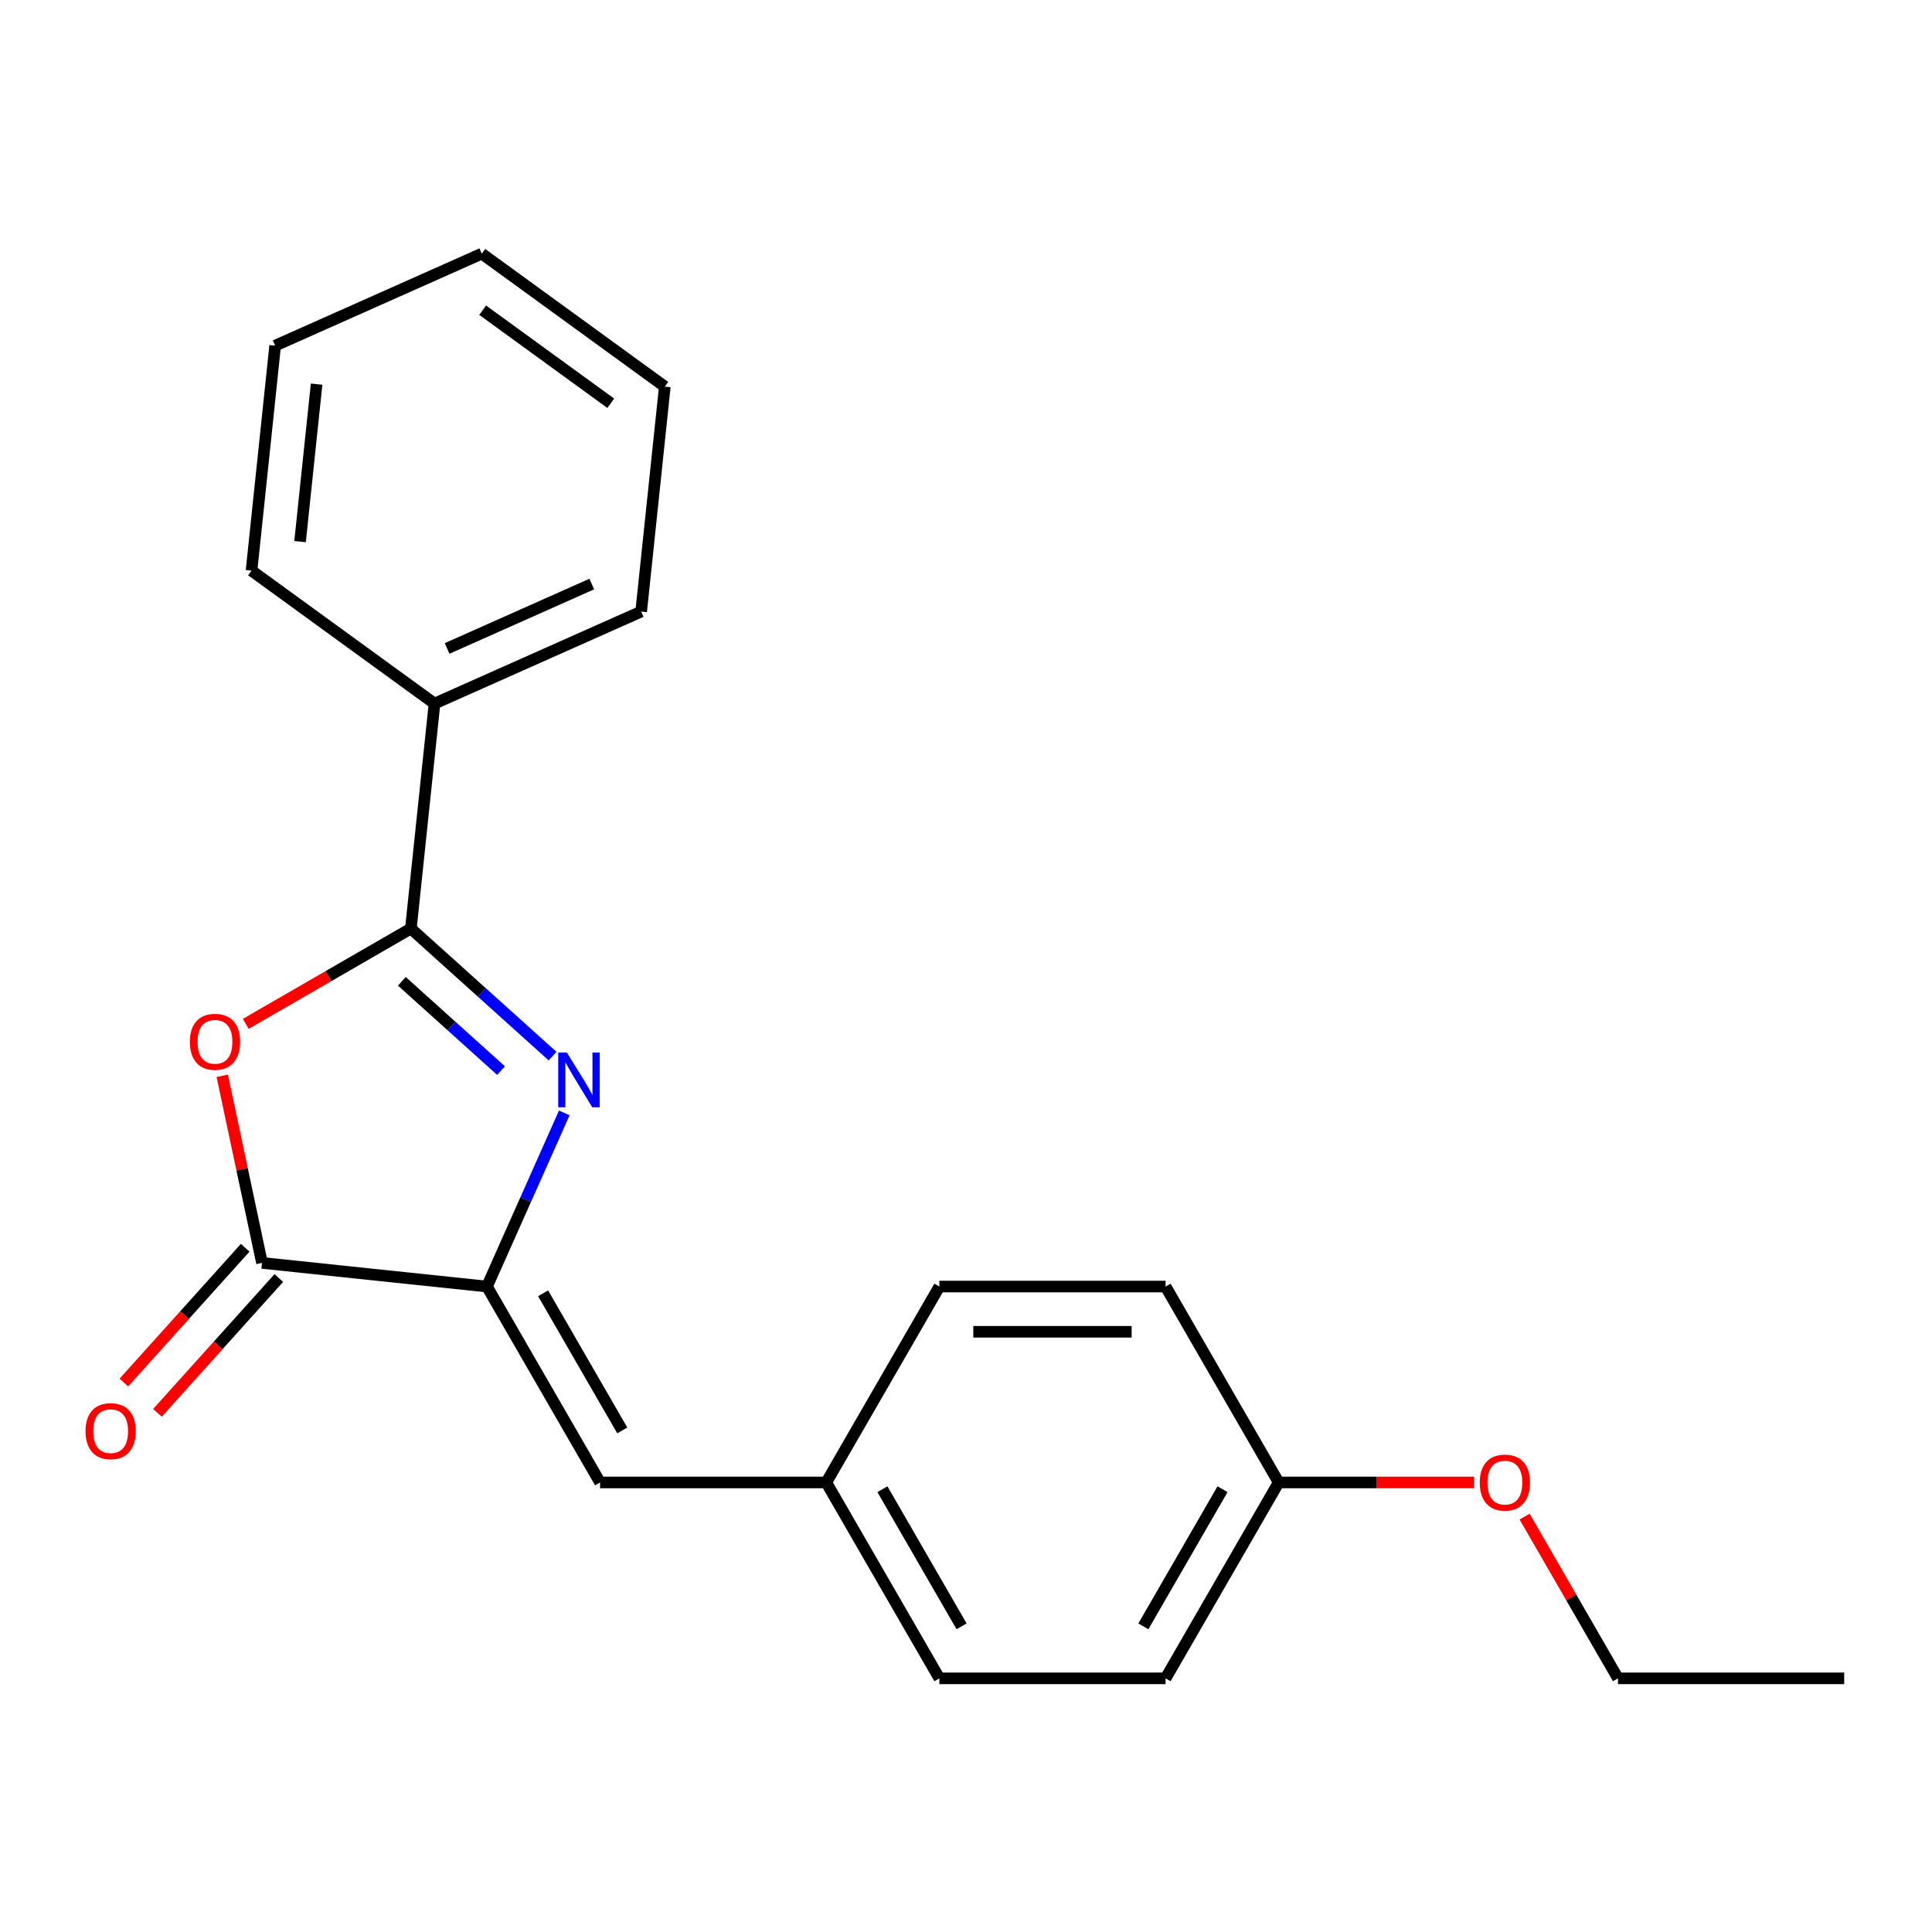 <?xml version='1.0' encoding='iso-8859-1'?>
<svg version='1.1' baseProfile='full'
              xmlns='http://www.w3.org/2000/svg'
                      xmlns:rdkit='http://www.rdkit.org/xml'
                      xmlns:xlink='http://www.w3.org/1999/xlink'
                  xml:space='preserve'
width='1000px' height='1000px' viewBox='0 0 1000 1000'>
<!-- END OF HEADER -->
<rect style='opacity:1.0;fill:#FFFFFF;stroke:none' width='1000' height='1000' x='0' y='0'> </rect>
<path class='bond-0' d='M 286.009,546.651 L 249.338,513.632' style='fill:none;fill-rule:evenodd;stroke:#0000FF;stroke-width:6px;stroke-linecap:butt;stroke-linejoin:miter;stroke-opacity:1' />
<path class='bond-0' d='M 249.338,513.632 L 212.667,480.614' style='fill:none;fill-rule:evenodd;stroke:#000000;stroke-width:6px;stroke-linecap:butt;stroke-linejoin:miter;stroke-opacity:1' />
<path class='bond-0' d='M 259.339,554.147 L 233.669,531.034' style='fill:none;fill-rule:evenodd;stroke:#0000FF;stroke-width:6px;stroke-linecap:butt;stroke-linejoin:miter;stroke-opacity:1' />
<path class='bond-0' d='M 233.669,531.034 L 208,507.921' style='fill:none;fill-rule:evenodd;stroke:#000000;stroke-width:6px;stroke-linecap:butt;stroke-linejoin:miter;stroke-opacity:1' />
<path class='bond-1' d='M 292.068,576.044 L 272.061,620.98' style='fill:none;fill-rule:evenodd;stroke:#0000FF;stroke-width:6px;stroke-linecap:butt;stroke-linejoin:miter;stroke-opacity:1' />
<path class='bond-1' d='M 272.061,620.98 L 252.054,665.916' style='fill:none;fill-rule:evenodd;stroke:#000000;stroke-width:6px;stroke-linecap:butt;stroke-linejoin:miter;stroke-opacity:1' />
<path class='bond-2' d='M 212.667,480.614 L 169.933,505.286' style='fill:none;fill-rule:evenodd;stroke:#000000;stroke-width:6px;stroke-linecap:butt;stroke-linejoin:miter;stroke-opacity:1' />
<path class='bond-2' d='M 169.933,505.286 L 127.198,529.959' style='fill:none;fill-rule:evenodd;stroke:#FF0000;stroke-width:6px;stroke-linecap:butt;stroke-linejoin:miter;stroke-opacity:1' />
<path class='bond-5' d='M 212.667,480.614 L 224.905,364.173' style='fill:none;fill-rule:evenodd;stroke:#000000;stroke-width:6px;stroke-linecap:butt;stroke-linejoin:miter;stroke-opacity:1' />
<path class='bond-3' d='M 252.054,665.916 L 135.614,653.678' style='fill:none;fill-rule:evenodd;stroke:#000000;stroke-width:6px;stroke-linecap:butt;stroke-linejoin:miter;stroke-opacity:1' />
<path class='bond-4' d='M 252.054,665.916 L 310.595,767.312' style='fill:none;fill-rule:evenodd;stroke:#000000;stroke-width:6px;stroke-linecap:butt;stroke-linejoin:miter;stroke-opacity:1' />
<path class='bond-4' d='M 281.115,669.417 L 322.093,740.394' style='fill:none;fill-rule:evenodd;stroke:#000000;stroke-width:6px;stroke-linecap:butt;stroke-linejoin:miter;stroke-opacity:1' />
<path class='bond-21' d='M 115.031,556.841 L 125.322,605.26' style='fill:none;fill-rule:evenodd;stroke:#FF0000;stroke-width:6px;stroke-linecap:butt;stroke-linejoin:miter;stroke-opacity:1' />
<path class='bond-21' d='M 125.322,605.26 L 135.614,653.678' style='fill:none;fill-rule:evenodd;stroke:#000000;stroke-width:6px;stroke-linecap:butt;stroke-linejoin:miter;stroke-opacity:1' />
<path class='bond-6' d='M 126.913,645.843 L 95.506,680.724' style='fill:none;fill-rule:evenodd;stroke:#000000;stroke-width:6px;stroke-linecap:butt;stroke-linejoin:miter;stroke-opacity:1' />
<path class='bond-6' d='M 95.506,680.724 L 64.099,715.605' style='fill:none;fill-rule:evenodd;stroke:#FF0000;stroke-width:6px;stroke-linecap:butt;stroke-linejoin:miter;stroke-opacity:1' />
<path class='bond-6' d='M 144.315,661.512 L 112.908,696.393' style='fill:none;fill-rule:evenodd;stroke:#000000;stroke-width:6px;stroke-linecap:butt;stroke-linejoin:miter;stroke-opacity:1' />
<path class='bond-6' d='M 112.908,696.393 L 81.501,731.274' style='fill:none;fill-rule:evenodd;stroke:#FF0000;stroke-width:6px;stroke-linecap:butt;stroke-linejoin:miter;stroke-opacity:1' />
<path class='bond-7' d='M 310.595,767.312 L 427.677,767.312' style='fill:none;fill-rule:evenodd;stroke:#000000;stroke-width:6px;stroke-linecap:butt;stroke-linejoin:miter;stroke-opacity:1' />
<path class='bond-14' d='M 224.905,364.173 L 331.865,316.552' style='fill:none;fill-rule:evenodd;stroke:#000000;stroke-width:6px;stroke-linecap:butt;stroke-linejoin:miter;stroke-opacity:1' />
<path class='bond-14' d='M 231.425,335.638 L 306.297,302.303' style='fill:none;fill-rule:evenodd;stroke:#000000;stroke-width:6px;stroke-linecap:butt;stroke-linejoin:miter;stroke-opacity:1' />
<path class='bond-15' d='M 224.905,364.173 L 130.184,295.354' style='fill:none;fill-rule:evenodd;stroke:#000000;stroke-width:6px;stroke-linecap:butt;stroke-linejoin:miter;stroke-opacity:1' />
<path class='bond-9' d='M 427.677,767.312 L 486.218,665.916' style='fill:none;fill-rule:evenodd;stroke:#000000;stroke-width:6px;stroke-linecap:butt;stroke-linejoin:miter;stroke-opacity:1' />
<path class='bond-10' d='M 427.677,767.312 L 486.218,868.708' style='fill:none;fill-rule:evenodd;stroke:#000000;stroke-width:6px;stroke-linecap:butt;stroke-linejoin:miter;stroke-opacity:1' />
<path class='bond-10' d='M 456.737,770.813 L 497.716,841.79' style='fill:none;fill-rule:evenodd;stroke:#000000;stroke-width:6px;stroke-linecap:butt;stroke-linejoin:miter;stroke-opacity:1' />
<path class='bond-8' d='M 661.841,767.312 L 603.3,868.708' style='fill:none;fill-rule:evenodd;stroke:#000000;stroke-width:6px;stroke-linecap:butt;stroke-linejoin:miter;stroke-opacity:1' />
<path class='bond-8' d='M 632.78,770.813 L 591.802,841.79' style='fill:none;fill-rule:evenodd;stroke:#000000;stroke-width:6px;stroke-linecap:butt;stroke-linejoin:miter;stroke-opacity:1' />
<path class='bond-13' d='M 661.841,767.312 L 712.418,767.312' style='fill:none;fill-rule:evenodd;stroke:#000000;stroke-width:6px;stroke-linecap:butt;stroke-linejoin:miter;stroke-opacity:1' />
<path class='bond-13' d='M 712.418,767.312 L 762.996,767.312' style='fill:none;fill-rule:evenodd;stroke:#FF0000;stroke-width:6px;stroke-linecap:butt;stroke-linejoin:miter;stroke-opacity:1' />
<path class='bond-22' d='M 661.841,767.312 L 603.3,665.916' style='fill:none;fill-rule:evenodd;stroke:#000000;stroke-width:6px;stroke-linecap:butt;stroke-linejoin:miter;stroke-opacity:1' />
<path class='bond-11' d='M 486.218,665.916 L 603.3,665.916' style='fill:none;fill-rule:evenodd;stroke:#000000;stroke-width:6px;stroke-linecap:butt;stroke-linejoin:miter;stroke-opacity:1' />
<path class='bond-11' d='M 503.78,689.333 L 585.738,689.333' style='fill:none;fill-rule:evenodd;stroke:#000000;stroke-width:6px;stroke-linecap:butt;stroke-linejoin:miter;stroke-opacity:1' />
<path class='bond-12' d='M 486.218,868.708 L 603.3,868.708' style='fill:none;fill-rule:evenodd;stroke:#000000;stroke-width:6px;stroke-linecap:butt;stroke-linejoin:miter;stroke-opacity:1' />
<path class='bond-16' d='M 789.134,784.999 L 813.299,826.853' style='fill:none;fill-rule:evenodd;stroke:#FF0000;stroke-width:6px;stroke-linecap:butt;stroke-linejoin:miter;stroke-opacity:1' />
<path class='bond-16' d='M 813.299,826.853 L 837.464,868.708' style='fill:none;fill-rule:evenodd;stroke:#000000;stroke-width:6px;stroke-linecap:butt;stroke-linejoin:miter;stroke-opacity:1' />
<path class='bond-18' d='M 331.865,316.552 L 344.103,200.111' style='fill:none;fill-rule:evenodd;stroke:#000000;stroke-width:6px;stroke-linecap:butt;stroke-linejoin:miter;stroke-opacity:1' />
<path class='bond-19' d='M 130.184,295.354 L 142.423,178.914' style='fill:none;fill-rule:evenodd;stroke:#000000;stroke-width:6px;stroke-linecap:butt;stroke-linejoin:miter;stroke-opacity:1' />
<path class='bond-19' d='M 155.308,280.336 L 163.875,198.827' style='fill:none;fill-rule:evenodd;stroke:#000000;stroke-width:6px;stroke-linecap:butt;stroke-linejoin:miter;stroke-opacity:1' />
<path class='bond-17' d='M 837.464,868.708 L 954.545,868.708' style='fill:none;fill-rule:evenodd;stroke:#000000;stroke-width:6px;stroke-linecap:butt;stroke-linejoin:miter;stroke-opacity:1' />
<path class='bond-23' d='M 344.103,200.111 L 249.382,131.292' style='fill:none;fill-rule:evenodd;stroke:#000000;stroke-width:6px;stroke-linecap:butt;stroke-linejoin:miter;stroke-opacity:1' />
<path class='bond-23' d='M 316.131,208.732 L 249.827,160.559' style='fill:none;fill-rule:evenodd;stroke:#000000;stroke-width:6px;stroke-linecap:butt;stroke-linejoin:miter;stroke-opacity:1' />
<path class='bond-20' d='M 142.423,178.914 L 249.382,131.292' style='fill:none;fill-rule:evenodd;stroke:#000000;stroke-width:6px;stroke-linecap:butt;stroke-linejoin:miter;stroke-opacity:1' />
<path  class='atom-0' d='M 293.416 544.797
L 302.696 559.797
Q 303.616 561.277, 305.096 563.957
Q 306.576 566.637, 306.656 566.797
L 306.656 544.797
L 310.416 544.797
L 310.416 573.117
L 306.536 573.117
L 296.576 556.717
Q 295.416 554.797, 294.176 552.597
Q 292.976 550.397, 292.616 549.717
L 292.616 573.117
L 288.936 573.117
L 288.936 544.797
L 293.416 544.797
' fill='#0000FF'/>
<path  class='atom-3' d='M 98.271 539.234
Q 98.271 532.434, 101.631 528.634
Q 104.991 524.834, 111.271 524.834
Q 117.551 524.834, 120.911 528.634
Q 124.271 532.434, 124.271 539.234
Q 124.271 546.114, 120.871 550.034
Q 117.471 553.914, 111.271 553.914
Q 105.031 553.914, 101.631 550.034
Q 98.271 546.154, 98.271 539.234
M 111.271 550.714
Q 115.591 550.714, 117.911 547.834
Q 120.271 544.914, 120.271 539.234
Q 120.271 533.674, 117.911 530.874
Q 115.591 528.034, 111.271 528.034
Q 106.951 528.034, 104.591 530.834
Q 102.271 533.634, 102.271 539.234
Q 102.271 544.954, 104.591 547.834
Q 106.951 550.714, 111.271 550.714
' fill='#FF0000'/>
<path  class='atom-7' d='M 44.271 740.767
Q 44.271 733.967, 47.631 730.167
Q 50.991 726.367, 57.271 726.367
Q 63.551 726.367, 66.911 730.167
Q 70.271 733.967, 70.271 740.767
Q 70.271 747.647, 66.871 751.567
Q 63.471 755.447, 57.271 755.447
Q 51.031 755.447, 47.631 751.567
Q 44.271 747.687, 44.271 740.767
M 57.271 752.247
Q 61.591 752.247, 63.911 749.367
Q 66.271 746.447, 66.271 740.767
Q 66.271 735.207, 63.911 732.407
Q 61.591 729.567, 57.271 729.567
Q 52.951 729.567, 50.591 732.367
Q 48.271 735.167, 48.271 740.767
Q 48.271 746.487, 50.591 749.367
Q 52.951 752.247, 57.271 752.247
' fill='#FF0000'/>
<path  class='atom-14' d='M 765.923 767.392
Q 765.923 760.592, 769.283 756.792
Q 772.643 752.992, 778.923 752.992
Q 785.203 752.992, 788.563 756.792
Q 791.923 760.592, 791.923 767.392
Q 791.923 774.272, 788.523 778.192
Q 785.123 782.072, 778.923 782.072
Q 772.683 782.072, 769.283 778.192
Q 765.923 774.312, 765.923 767.392
M 778.923 778.872
Q 783.243 778.872, 785.563 775.992
Q 787.923 773.072, 787.923 767.392
Q 787.923 761.832, 785.563 759.032
Q 783.243 756.192, 778.923 756.192
Q 774.603 756.192, 772.243 758.992
Q 769.923 761.792, 769.923 767.392
Q 769.923 773.112, 772.243 775.992
Q 774.603 778.872, 778.923 778.872
' fill='#FF0000'/>
</svg>
